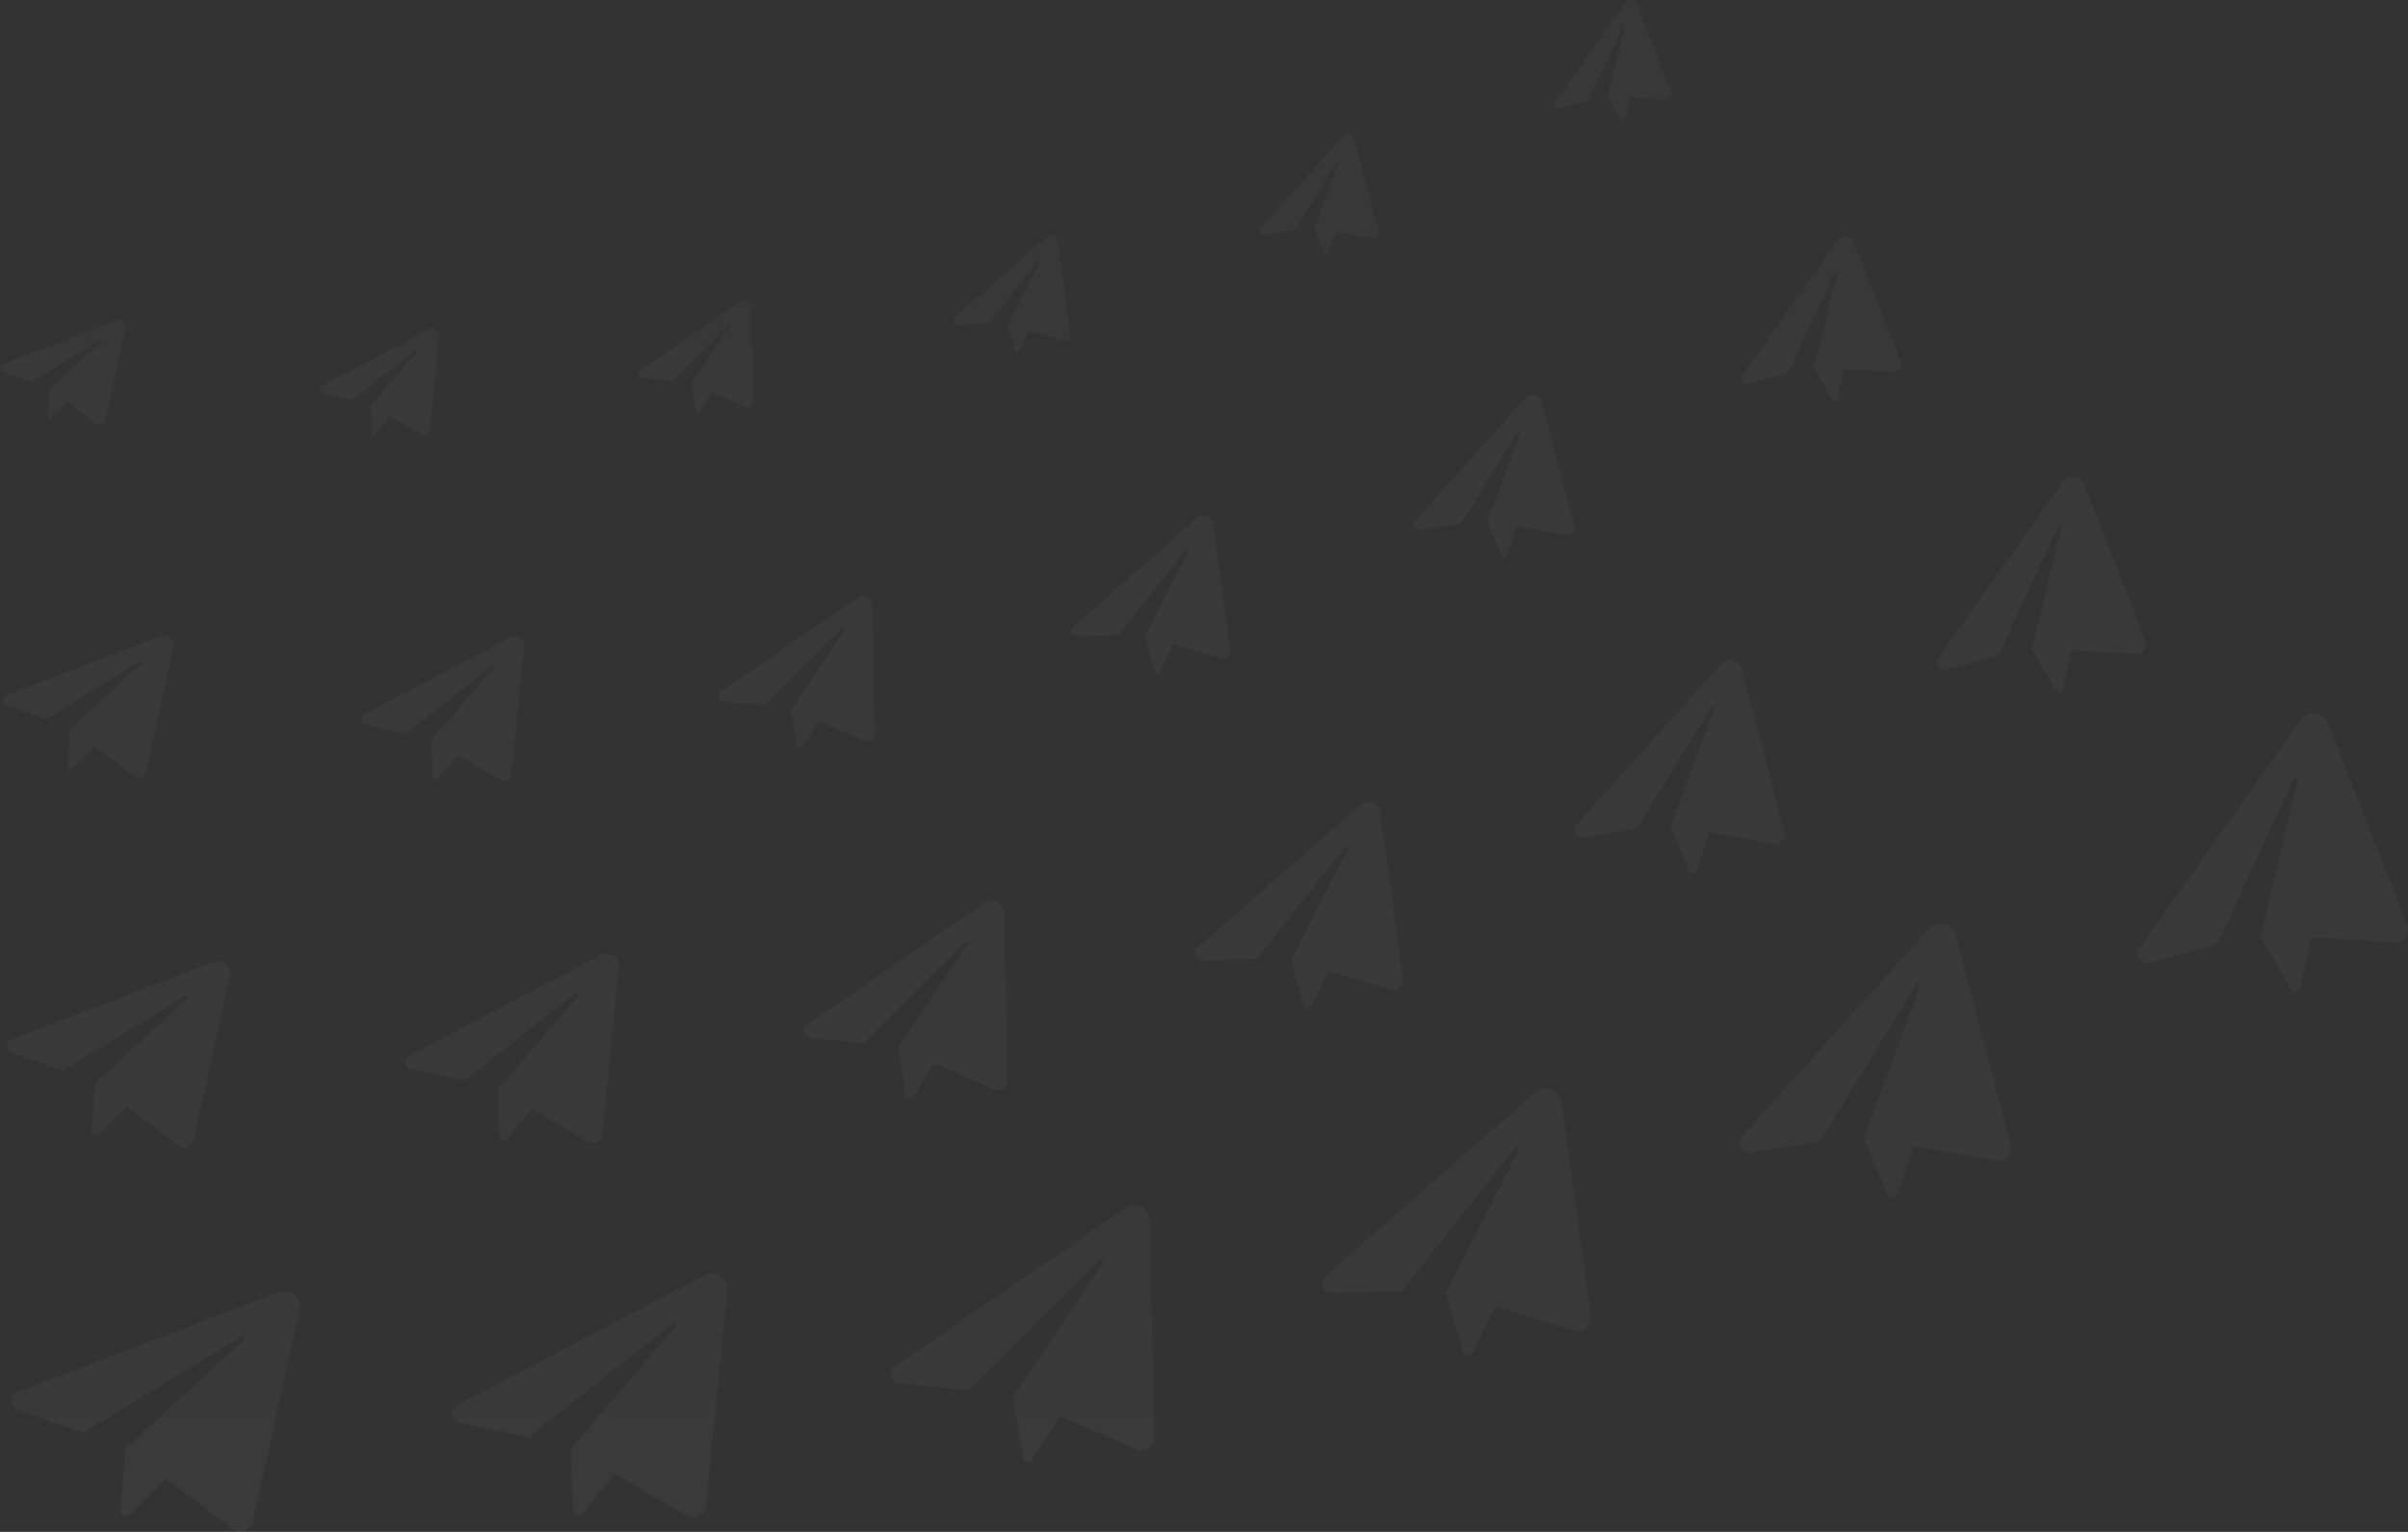 <?xml version="1.0" encoding="UTF-8"?> <svg xmlns="http://www.w3.org/2000/svg" viewBox="0 0 519.052 330.291" fill="none"><rect x="0" y="0" width="519.052" height="330.291" fill="#333333" stroke="none"/><g opacity="0.56"><path d="M3.87 303.971L18.16 308.825L52.085 288.085C52.577 287.783 53.081 288.452 52.657 288.842L26.972 312.483L26.017 325.718C25.945 326.725 27.157 327.285 27.877 326.578L35.785 318.801L50.242 329.744C51.8 330.926 54.057 330.094 54.477 328.185L64.543 282.48C65.118 279.871 62.563 277.671 60.069 278.626L3.797 300.173C2.032 300.85 2.08 303.364 3.87 303.971Z" fill="url(#paint0_linear_2073_258)"></path><path d="M99.046 306.76L113.808 309.897L145.055 285.306C145.507 284.949 146.086 285.553 145.711 285.991L122.991 312.493L123.601 325.748C123.647 326.758 124.918 327.17 125.549 326.383L132.486 317.729L148.131 326.895C149.818 327.882 151.96 326.79 152.153 324.846L156.766 278.271C157.029 275.615 154.233 273.73 151.869 274.972L98.527 302.999C96.854 303.879 97.197 306.368 99.046 306.76Z" fill="url(#paint1_linear_2073_258)"></path><path d="M193.889 298.321L208.917 299.698L237.05 271.596C237.457 271.189 238.104 271.721 237.782 272.199L218.341 301.192L220.509 314.285C220.673 315.28 221.984 315.542 222.518 314.685L228.388 305.276L245.003 312.533C246.794 313.315 248.793 311.978 248.756 310.027L247.851 263.232C247.799 260.563 244.801 259.021 242.6 260.533L192.93 294.647C191.371 295.717 192.006 298.149 193.889 298.321Z" fill="url(#paint2_linear_2073_258)"></path><path d="M287.078 278.771L302.162 278.366L326.79 247.148C327.148 246.696 327.852 247.147 327.59 247.66L311.698 278.741L315.392 291.486C315.672 292.456 317.004 292.561 317.434 291.649L322.154 281.612L339.51 286.863C341.38 287.428 343.209 285.866 342.942 283.932L336.531 237.57C336.164 234.925 333.005 233.747 330.999 235.508L285.691 275.235C284.271 276.479 285.189 278.821 287.078 278.771Z" fill="url(#paint3_linear_2073_258)"></path><path d="M377.313 248.38L392.248 246.202L413.025 212.3C413.327 211.808 414.079 212.174 413.879 212.715L401.759 245.451L406.93 257.672C407.322 258.601 408.656 258.549 408.976 257.592L412.482 247.07L430.336 250.239C432.26 250.582 433.889 248.815 433.397 246.924L421.571 201.641C420.897 199.058 417.62 198.26 415.834 200.245L375.522 245.031C374.257 246.436 375.444 248.653 377.313 248.38Z" fill="url(#paint4_linear_2073_258)"></path><path d="M463.343 207.572L477.915 203.651L494.556 167.537C494.799 167.014 495.588 167.288 495.453 167.849L487.274 201.785L493.846 213.312C494.346 214.189 495.666 213.98 495.871 212.991L498.112 202.129L516.213 203.175C518.165 203.287 519.577 201.341 518.864 199.521L501.788 155.946C500.814 153.46 497.465 153.054 495.926 155.235L461.169 204.458C460.079 206.002 461.519 208.064 463.343 207.572Z" fill="url(#paint5_linear_2073_258)"></path><path d="M2.561 227.056L13.631 230.815L39.911 214.748C40.292 214.516 40.682 215.033 40.354 215.336L20.458 233.649L19.718 243.902C19.661 244.682 20.601 245.116 21.158 244.568L27.284 238.544L38.483 247.021C39.69 247.935 41.438 247.291 41.764 245.812L49.562 210.406C50.007 208.386 48.027 206.682 46.096 207.422L2.505 224.114C1.137 224.637 1.175 226.585 2.561 227.056Z" fill="url(#paint6_linear_2073_258)"></path><path d="M88.687 230.535L100.123 232.965L124.328 213.915C124.679 213.638 125.127 214.106 124.837 214.445L107.236 234.975L107.709 245.243C107.745 246.024 108.729 246.345 109.218 245.735L114.592 239.031L126.711 246.131C128.017 246.896 129.677 246.051 129.826 244.544L133.4 208.466C133.604 206.407 131.438 204.948 129.607 205.91L88.285 227.62C86.989 228.301 87.255 230.231 88.687 230.535Z" fill="url(#paint7_linear_2073_258)"></path><path d="M174.624 223.846L186.266 224.912L208.059 203.144C208.374 202.828 208.875 203.24 208.626 203.611L193.566 226.07L195.245 236.212C195.373 236.983 196.388 237.185 196.802 236.522L201.349 229.232L214.22 234.855C215.607 235.461 217.156 234.426 217.127 232.912L216.426 196.664C216.386 194.596 214.063 193.402 212.358 194.573L173.881 220.999C172.674 221.828 173.166 223.713 174.624 223.846Z" fill="url(#paint8_linear_2073_258)"></path><path d="M259.174 207.082L270.862 206.77L289.939 182.586C290.214 182.235 290.759 182.585 290.557 182.983L278.246 207.06L281.108 216.933C281.325 217.684 282.357 217.765 282.692 217.058L286.348 209.283L299.791 213.351C301.24 213.789 302.657 212.579 302.449 211.079L297.484 175.166C297.201 173.117 294.752 172.205 293.198 173.569L258.101 204.342C257.002 205.308 257.712 207.122 259.174 207.082Z" fill="url(#paint9_linear_2073_258)"></path><path d="M341.162 180.477L352.73 178.789L368.827 152.527C369.059 152.147 369.644 152.43 369.489 152.849L360.1 178.208L364.103 187.675C364.408 188.395 365.443 188.355 365.69 187.613L368.404 179.462L382.234 181.918C383.726 182.182 384.988 180.814 384.606 179.349L375.447 144.27C374.924 142.269 372.385 141.652 371.001 143.189L339.775 177.882C338.796 178.971 339.713 180.688 341.162 180.477Z" fill="url(#paint10_linear_2073_258)"></path><path d="M419.445 144.4L430.735 141.362L443.626 113.387C443.813 112.981 444.425 113.194 444.32 113.628L437.983 139.916L443.076 148.846C443.463 149.525 444.485 149.363 444.643 148.597L446.38 140.183L460.402 140.993C461.914 141.08 463.008 139.572 462.456 138.163L449.226 104.407C448.471 102.482 445.88 102.167 444.685 103.857L417.76 141.987C416.916 143.183 418.033 144.78 419.445 144.4Z" fill="url(#paint11_linear_2073_258)"></path><path d="M1.498 152.124L9.951 154.995L30.02 142.726C30.31 142.548 30.609 142.943 30.358 143.174L15.164 157.159L14.599 164.988C14.556 165.584 15.274 165.915 15.699 165.497L20.377 160.897L28.929 167.37C29.851 168.068 31.186 167.576 31.434 166.447L37.389 139.41C37.729 137.867 36.217 136.566 34.742 137.131L1.455 149.878C0.411 150.277 0.439 151.765 1.498 152.124Z" fill="url(#paint12_linear_2073_258)"></path><path d="M78.806 156.25L87.538 158.105L106.022 143.558C106.29 143.347 106.633 143.704 106.411 143.963L92.97 159.64L93.331 167.482C93.359 168.078 94.11 168.323 94.484 167.857L98.587 162.738L107.842 168.16C108.84 168.744 110.107 168.098 110.221 166.948L112.95 139.397C113.106 137.826 111.452 136.711 110.053 137.446L78.499 154.024C77.509 154.544 77.712 156.018 78.806 156.25Z" fill="url(#paint13_linear_2073_258)"></path><path d="M156.062 151.242L164.952 152.056L181.594 135.433C181.835 135.192 182.217 135.506 182.027 135.79L170.527 152.941L171.809 160.685C171.907 161.274 172.682 161.429 172.998 160.922L176.47 155.355L186.299 159.649C187.358 160.112 188.541 159.321 188.518 158.165L187.983 130.485C187.953 128.906 186.179 127.994 184.877 128.888L155.495 149.068C154.573 149.701 154.949 151.14 156.062 151.242Z" fill="url(#paint14_linear_2073_258)"></path><path d="M232.191 137.17L241.115 136.931L255.682 118.464C255.895 118.196 256.31 118.463 256.155 118.767L246.755 137.153L248.94 144.692C249.106 145.266 249.894 145.328 250.149 144.787L252.941 138.85L263.207 141.957C264.314 142.292 265.396 141.367 265.236 140.222L261.445 112.797C261.228 111.233 259.361 110.537 258.171 111.578L231.371 135.078C230.53 135.815 231.073 137.2 232.191 137.17Z" fill="url(#paint15_linear_2073_258)"></path><path d="M306.131 114.229L314.965 112.941L327.258 92.886C327.435 92.595 327.88 92.812 327.762 93.131L320.593 112.497L323.651 119.726C323.884 120.276 324.673 120.245 324.861 119.679L326.935 113.454L337.496 115.329C338.633 115.532 339.6 114.487 339.308 113.368L332.313 86.581C331.913 85.053 329.974 84.581 328.919 85.755L305.071 112.248C304.324 113.079 305.026 114.391 306.131 114.229Z" fill="url(#paint16_linear_2073_258)"></path><path d="M376.856 82.739L385.478 80.419L395.322 59.056C395.464 58.747 395.931 58.909 395.851 59.241L391.013 79.315L394.902 86.135C395.197 86.653 395.976 86.529 396.099 85.945L397.423 79.519L408.132 80.138C409.286 80.204 410.121 79.053 409.699 77.976L399.597 52.2C399.023 50.729 397.041 50.489 396.131 51.779L375.569 80.897C374.924 81.81 375.776 83.03 376.856 82.739Z" fill="url(#paint17_linear_2073_258)"></path><path d="M0.598 80.182L6.837 82.301L21.65 73.245C21.864 73.114 22.085 73.405 21.899 73.576L10.685 83.898L10.268 89.677C10.236 90.116 10.766 90.361 11.08 90.052L14.533 86.657L20.845 91.435C21.525 91.95 22.511 91.587 22.694 90.754L27.089 70.797C27.34 69.659 26.224 68.699 25.136 69.115L0.566 78.524C-0.204 78.819 -0.183 79.916 0.598 80.182Z" fill="url(#paint18_linear_2073_258)"></path><path d="M69.439 84.915L75.885 86.284L89.527 75.547C89.725 75.391 89.978 75.655 89.814 75.846L79.894 87.417L80.16 93.205C80.18 93.645 80.735 93.826 81.011 93.482L84.04 89.703L90.871 93.705C91.607 94.136 92.542 93.66 92.627 92.811L94.641 72.476C94.756 71.316 93.535 70.493 92.503 71.035L69.212 83.272C68.482 83.656 68.632 84.743 69.439 84.915Z" fill="url(#paint19_linear_2073_258)"></path><path d="M138.358 81.506L144.92 82.107L157.203 69.838C157.381 69.66 157.664 69.892 157.523 70.101L149.035 82.76L149.981 88.476C150.053 88.911 150.625 89.025 150.858 88.651L153.421 84.542L160.676 87.712C161.458 88.053 162.331 87.47 162.315 86.616L161.919 66.186C161.897 65.02 160.588 64.347 159.627 65.007L137.94 79.902C137.259 80.369 137.536 81.431 138.358 81.506Z" fill="url(#paint20_linear_2073_258)"></path><path d="M206.397 70.005L212.983 69.828L223.736 56.198C223.892 56 224.199 56.197 224.085 56.421L217.146 69.992L218.759 75.557C218.882 75.98 219.464 76.026 219.651 75.627L221.712 71.245L229.29 73.538C230.107 73.785 230.905 73.103 230.788 72.257L227.989 52.016C227.829 50.861 226.45 50.347 225.574 51.115L205.792 68.461C205.171 69.005 205.571 70.027 206.397 70.005Z" fill="url(#paint21_linear_2073_258)"></path><path d="M272.606 50.569L279.126 49.619L288.2 34.816C288.33 34.602 288.66 34.761 288.572 34.997L283.279 49.291L285.536 54.627C285.708 55.033 286.291 55.01 286.431 54.592L287.963 49.997L295.757 51.382C296.597 51.531 297.309 50.759 297.094 49.934L291.931 30.162C291.636 29.034 290.204 28.686 289.424 29.553L271.824 49.107C271.271 49.721 271.789 50.689 272.606 50.569Z" fill="url(#paint22_linear_2073_258)"></path><path d="M336.067 23.471L342.429 21.759L349.694 5.991C349.801 5.762 350.146 5.882 350.086 6.127L346.515 20.944L349.384 25.977C349.604 26.36 350.179 26.269 350.269 25.837L351.248 21.095L359.15 21.551C360.003 21.6 360.62 20.75 360.307 19.956L352.853 0.93C352.425 -0.155 350.966 -0.332 350.294 0.62L335.117 22.111C334.642 22.785 335.269 23.686 336.067 23.471Z" fill="url(#paint23_linear_2073_258)"></path></g><defs><linearGradient id="paint0_linear_2073_258" x1="1038.5" y1="0" x2="1038.5" y2="1321.67" gradientUnits="userSpaceOnUse"><stop stop-color="white" stop-opacity="0.04"></stop><stop offset="1" stop-color="white" stop-opacity="0.13"></stop></linearGradient><linearGradient id="paint1_linear_2073_258" x1="1038.5" y1="0" x2="1038.5" y2="1321.67" gradientUnits="userSpaceOnUse"><stop stop-color="white" stop-opacity="0.04"></stop><stop offset="1" stop-color="white" stop-opacity="0.13"></stop></linearGradient><linearGradient id="paint2_linear_2073_258" x1="1038.5" y1="0" x2="1038.5" y2="1321.67" gradientUnits="userSpaceOnUse"><stop stop-color="white" stop-opacity="0.04"></stop><stop offset="1" stop-color="white" stop-opacity="0.13"></stop></linearGradient><linearGradient id="paint3_linear_2073_258" x1="1038.5" y1="0" x2="1038.5" y2="1321.67" gradientUnits="userSpaceOnUse"><stop stop-color="white" stop-opacity="0.04"></stop><stop offset="1" stop-color="white" stop-opacity="0.13"></stop></linearGradient><linearGradient id="paint4_linear_2073_258" x1="1038.5" y1="0" x2="1038.5" y2="1321.67" gradientUnits="userSpaceOnUse"><stop stop-color="white" stop-opacity="0.04"></stop><stop offset="1" stop-color="white" stop-opacity="0.13"></stop></linearGradient><linearGradient id="paint5_linear_2073_258" x1="1038.5" y1="0" x2="1038.5" y2="1321.67" gradientUnits="userSpaceOnUse"><stop stop-color="white" stop-opacity="0.04"></stop><stop offset="1" stop-color="white" stop-opacity="0.13"></stop></linearGradient><linearGradient id="paint6_linear_2073_258" x1="1038.5" y1="0" x2="1038.5" y2="1321.67" gradientUnits="userSpaceOnUse"><stop stop-color="white" stop-opacity="0.04"></stop><stop offset="1" stop-color="white" stop-opacity="0.13"></stop></linearGradient><linearGradient id="paint7_linear_2073_258" x1="1038.5" y1="0" x2="1038.5" y2="1321.67" gradientUnits="userSpaceOnUse"><stop stop-color="white" stop-opacity="0.04"></stop><stop offset="1" stop-color="white" stop-opacity="0.13"></stop></linearGradient><linearGradient id="paint8_linear_2073_258" x1="1038.5" y1="0" x2="1038.5" y2="1321.67" gradientUnits="userSpaceOnUse"><stop stop-color="white" stop-opacity="0.04"></stop><stop offset="1" stop-color="white" stop-opacity="0.13"></stop></linearGradient><linearGradient id="paint9_linear_2073_258" x1="1038.5" y1="0" x2="1038.5" y2="1321.67" gradientUnits="userSpaceOnUse"><stop stop-color="white" stop-opacity="0.04"></stop><stop offset="1" stop-color="white" stop-opacity="0.13"></stop></linearGradient><linearGradient id="paint10_linear_2073_258" x1="1038.5" y1="0" x2="1038.5" y2="1321.67" gradientUnits="userSpaceOnUse"><stop stop-color="white" stop-opacity="0.04"></stop><stop offset="1" stop-color="white" stop-opacity="0.13"></stop></linearGradient><linearGradient id="paint11_linear_2073_258" x1="1038.5" y1="0" x2="1038.5" y2="1321.67" gradientUnits="userSpaceOnUse"><stop stop-color="white" stop-opacity="0.04"></stop><stop offset="1" stop-color="white" stop-opacity="0.13"></stop></linearGradient><linearGradient id="paint12_linear_2073_258" x1="1038.5" y1="0" x2="1038.5" y2="1321.67" gradientUnits="userSpaceOnUse"><stop stop-color="white" stop-opacity="0.04"></stop><stop offset="1" stop-color="white" stop-opacity="0.13"></stop></linearGradient><linearGradient id="paint13_linear_2073_258" x1="1038.5" y1="0" x2="1038.5" y2="1321.67" gradientUnits="userSpaceOnUse"><stop stop-color="white" stop-opacity="0.04"></stop><stop offset="1" stop-color="white" stop-opacity="0.13"></stop></linearGradient><linearGradient id="paint14_linear_2073_258" x1="1038.5" y1="0" x2="1038.5" y2="1321.67" gradientUnits="userSpaceOnUse"><stop stop-color="white" stop-opacity="0.04"></stop><stop offset="1" stop-color="white" stop-opacity="0.13"></stop></linearGradient><linearGradient id="paint15_linear_2073_258" x1="1038.5" y1="0" x2="1038.5" y2="1321.67" gradientUnits="userSpaceOnUse"><stop stop-color="white" stop-opacity="0.04"></stop><stop offset="1" stop-color="white" stop-opacity="0.13"></stop></linearGradient><linearGradient id="paint16_linear_2073_258" x1="1038.5" y1="0" x2="1038.5" y2="1321.67" gradientUnits="userSpaceOnUse"><stop stop-color="white" stop-opacity="0.04"></stop><stop offset="1" stop-color="white" stop-opacity="0.13"></stop></linearGradient><linearGradient id="paint17_linear_2073_258" x1="1038.5" y1="0" x2="1038.5" y2="1321.67" gradientUnits="userSpaceOnUse"><stop stop-color="white" stop-opacity="0.04"></stop><stop offset="1" stop-color="white" stop-opacity="0.13"></stop></linearGradient><linearGradient id="paint18_linear_2073_258" x1="1038.5" y1="0" x2="1038.5" y2="1321.67" gradientUnits="userSpaceOnUse"><stop stop-color="white" stop-opacity="0.04"></stop><stop offset="1" stop-color="white" stop-opacity="0.13"></stop></linearGradient><linearGradient id="paint19_linear_2073_258" x1="1038.5" y1="0" x2="1038.5" y2="1321.67" gradientUnits="userSpaceOnUse"><stop stop-color="white" stop-opacity="0.04"></stop><stop offset="1" stop-color="white" stop-opacity="0.13"></stop></linearGradient><linearGradient id="paint20_linear_2073_258" x1="1038.5" y1="0" x2="1038.5" y2="1321.67" gradientUnits="userSpaceOnUse"><stop stop-color="white" stop-opacity="0.04"></stop><stop offset="1" stop-color="white" stop-opacity="0.13"></stop></linearGradient><linearGradient id="paint21_linear_2073_258" x1="1038.5" y1="0" x2="1038.5" y2="1321.67" gradientUnits="userSpaceOnUse"><stop stop-color="white" stop-opacity="0.04"></stop><stop offset="1" stop-color="white" stop-opacity="0.13"></stop></linearGradient><linearGradient id="paint22_linear_2073_258" x1="1038.5" y1="0" x2="1038.5" y2="1321.67" gradientUnits="userSpaceOnUse"><stop stop-color="white" stop-opacity="0.04"></stop><stop offset="1" stop-color="white" stop-opacity="0.13"></stop></linearGradient><linearGradient id="paint23_linear_2073_258" x1="1038.5" y1="0" x2="1038.5" y2="1321.67" gradientUnits="userSpaceOnUse"><stop stop-color="white" stop-opacity="0.04"></stop><stop offset="1" stop-color="white" stop-opacity="0.13"></stop></linearGradient></defs></svg> 